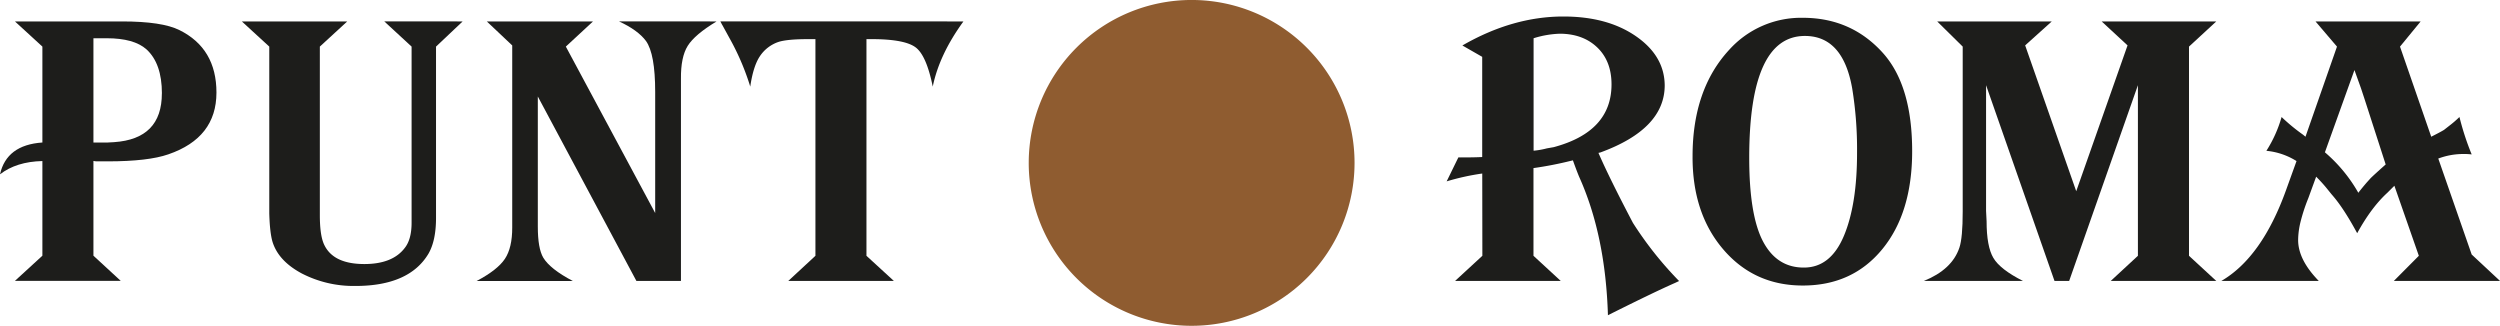 <svg xmlns="http://www.w3.org/2000/svg" viewBox="0 0 1100 143.35"><defs><style>.cls-1{fill:#1d1d1b;}.cls-1,.cls-2{fill-rule:evenodd;}.cls-2{fill:#8f5c30;}</style></defs><g id="Primer_plano" data-name="Primer plano"><path class="cls-1" d="M140.51,390q0,19.9-21.15,27.17-8.85,3.09-26.65,3.1H87.57l-1.19-.18v41.69l12,11.06H51.85l12.07-11.06V420.13q-11.47.27-18.65,5.84,2.88-12.92,18.65-14V369.77L51.85,358.7H99q17.58,0,25.22,3.81Q140.51,370.57,140.51,390Zm-24,.35q0-13.18-6.81-19.38-5.5-4.87-17.45-4.87H86.38V412h5.85l3.23-.18Q116.49,410.4,116.49,390.39Z" transform="translate(-45.27 -349.27)"/><path class="cls-1" d="M248.83,358.7l-11.71,11.07v75.41q0,10-3.35,15.75-8.47,14.16-32.14,14.16a49.63,49.63,0,0,1-23.54-5.48q-10.28-5.49-12.9-13.9-1.2-4-1.44-12.57V369.77L151.68,358.7h46.37L186,369.77v74.17q0,9.21,2,13.19,4.06,8.31,17.56,8.32,12.44,0,17.81-7.09,3-3.8,3-11.06V369.77l-12-11.07Z" transform="translate(-45.27 -349.27)"/><path class="cls-1" d="M360.56,358.7q-9.56,5.76-12.67,10.71t-3,14.52v88.95h-19.6l-43.38-81.16V449q0,9.57,2.39,13.63,3,5,13,10.27h-42.3q9.19-4.86,12.43-9.74t3.22-13.8v-80.1L259.47,358.7h46.72l-11.95,11.07L333.55,443V389.68q0-16.73-4.06-22.39-3.58-4.79-11.83-8.59Z" transform="translate(-45.27 -349.27)"/><path class="cls-1" d="M469.18,358.7q-10.64,14.61-13.5,28.68-2.74-13.54-7.41-17.17t-18.76-3.72h-3v95.33l12.06,11.06H392.11l11.95-11.06V366.49h-3.23q-8.83,0-12.78,1.15a15.91,15.91,0,0,0-8.49,6.46q-2.87,4.35-4.18,13.28l-.47-1.5a109.54,109.54,0,0,0-8.61-19.74l-3.11-5.67c-.15-.23-.47-.82-.95-1.77Z" transform="translate(-45.27 -349.27)"/><path class="cls-1" d="M697.46,425.62a105,105,0,0,0-15.66,3.45l5.14-10.53H688q6.33,0,9.44-.18V374.28l-8.72-5q22.1-12.75,44.45-12.75,19.35,0,31.9,8.67t12.67,21.6q0,19.22-28.32,29.56l-.84.18c3.27,7.5,8.24,17.59,15.18,30.8a157.22,157.22,0,0,0,20.31,25.58l-1.91.89q-9.45,4.16-29.4,14.16-1.06-35.15-12.66-60.9c-1.21-2.87-2.75-7.25-2.75-7.25l-.72.17A160,160,0,0,1,720,423.23v38.59l12,11.06H685.51l12-11.06Zm28.44-11.07,3-.53q25.44-6.81,25.44-27.61,0-10.19-6.21-16.2t-16.37-6.11a42.78,42.78,0,0,0-11.71,2v49.48A35,35,0,0,0,725.9,414.55Z" transform="translate(-45.27 -349.27)"/><path class="cls-1" d="M886.62,415.79q0,27.09-13.14,43.11t-35,16q-21.39,0-35-15.93T790,418q0-29.38,16.13-46.83a42.55,42.55,0,0,1,32.38-14.07q21.51,0,35.49,15.76Q886.62,387.2,886.62,415.79Zm-24.25.53a165.68,165.68,0,0,0-2.15-28.23q-4.07-23-20.79-23-24.51,0-24.5,53.63,0,25.32,6.09,36.82T839,467q11.7,0,17.56-13.89T862.37,416.32Z" transform="translate(-45.27 -349.27)"/><path class="cls-1" d="M919.14,386.76v55.32c0,.71.23,4.51.23,4.51q0,11.16,3,16.2t13,10.09H891.77q12.42-5,15.65-14.69,1.44-4.33,1.44-15.76V369.77L897.63,358.7h50.42l-11.71,10.54,22.47,64.17,22.58-64.17L970,358.7h50.43l-12,11.07v92.05l12,11.06H974l11.95-11.06V386.76L955.7,472.88h-6.45Z" transform="translate(-45.27 -349.27)"/><path class="cls-1" d="M1145.28,472.88h-46.72l11-11.06L1098.8,431l-3.11,3.1q-7.05,6.45-13.26,17.78-6.11-11.32-11.24-17.08l-2.51-3.1q-2-2.39-4.3-4.69l-3.46,9.47a78.71,78.71,0,0,0-3.47,10.62,34.86,34.86,0,0,0-1,7.79q0,8.68,9.09,18h-42.9q17.8-10.35,28.44-39.83l4.66-12.92a30.25,30.25,0,0,0-13.26-4.51,56.22,56.22,0,0,0,6.69-14.87,82.57,82.57,0,0,0,9.44,7.78l1.07.89,13.86-39.65-9.44-11.07h46.25l-9.08,11.07,13.74,39.65c2.54-1.3,4.26-2.18,5.61-3l2.15-1.68a49.2,49.2,0,0,0,4.66-4,118.17,118.17,0,0,0,5.38,16.46,28.45,28.45,0,0,0-3.47-.18,31.42,31.42,0,0,0-11.23,2l14.7,42.22Zm-57-45.14q1.2-1.23,6.69-6.11l-9.32-28.85-1.55-4.69-2.87-8-13,36.2a66.3,66.3,0,0,1,14.7,17.8q1.54-2,3.7-4.52Z" transform="translate(-45.27 -349.27)"/><path class="cls-2" d="M497.91,420.94a71.68,71.68,0,1,1,71.67,71.68A71.67,71.67,0,0,1,497.91,420.94Z" transform="translate(-45.27 -349.27)"/></g></svg>